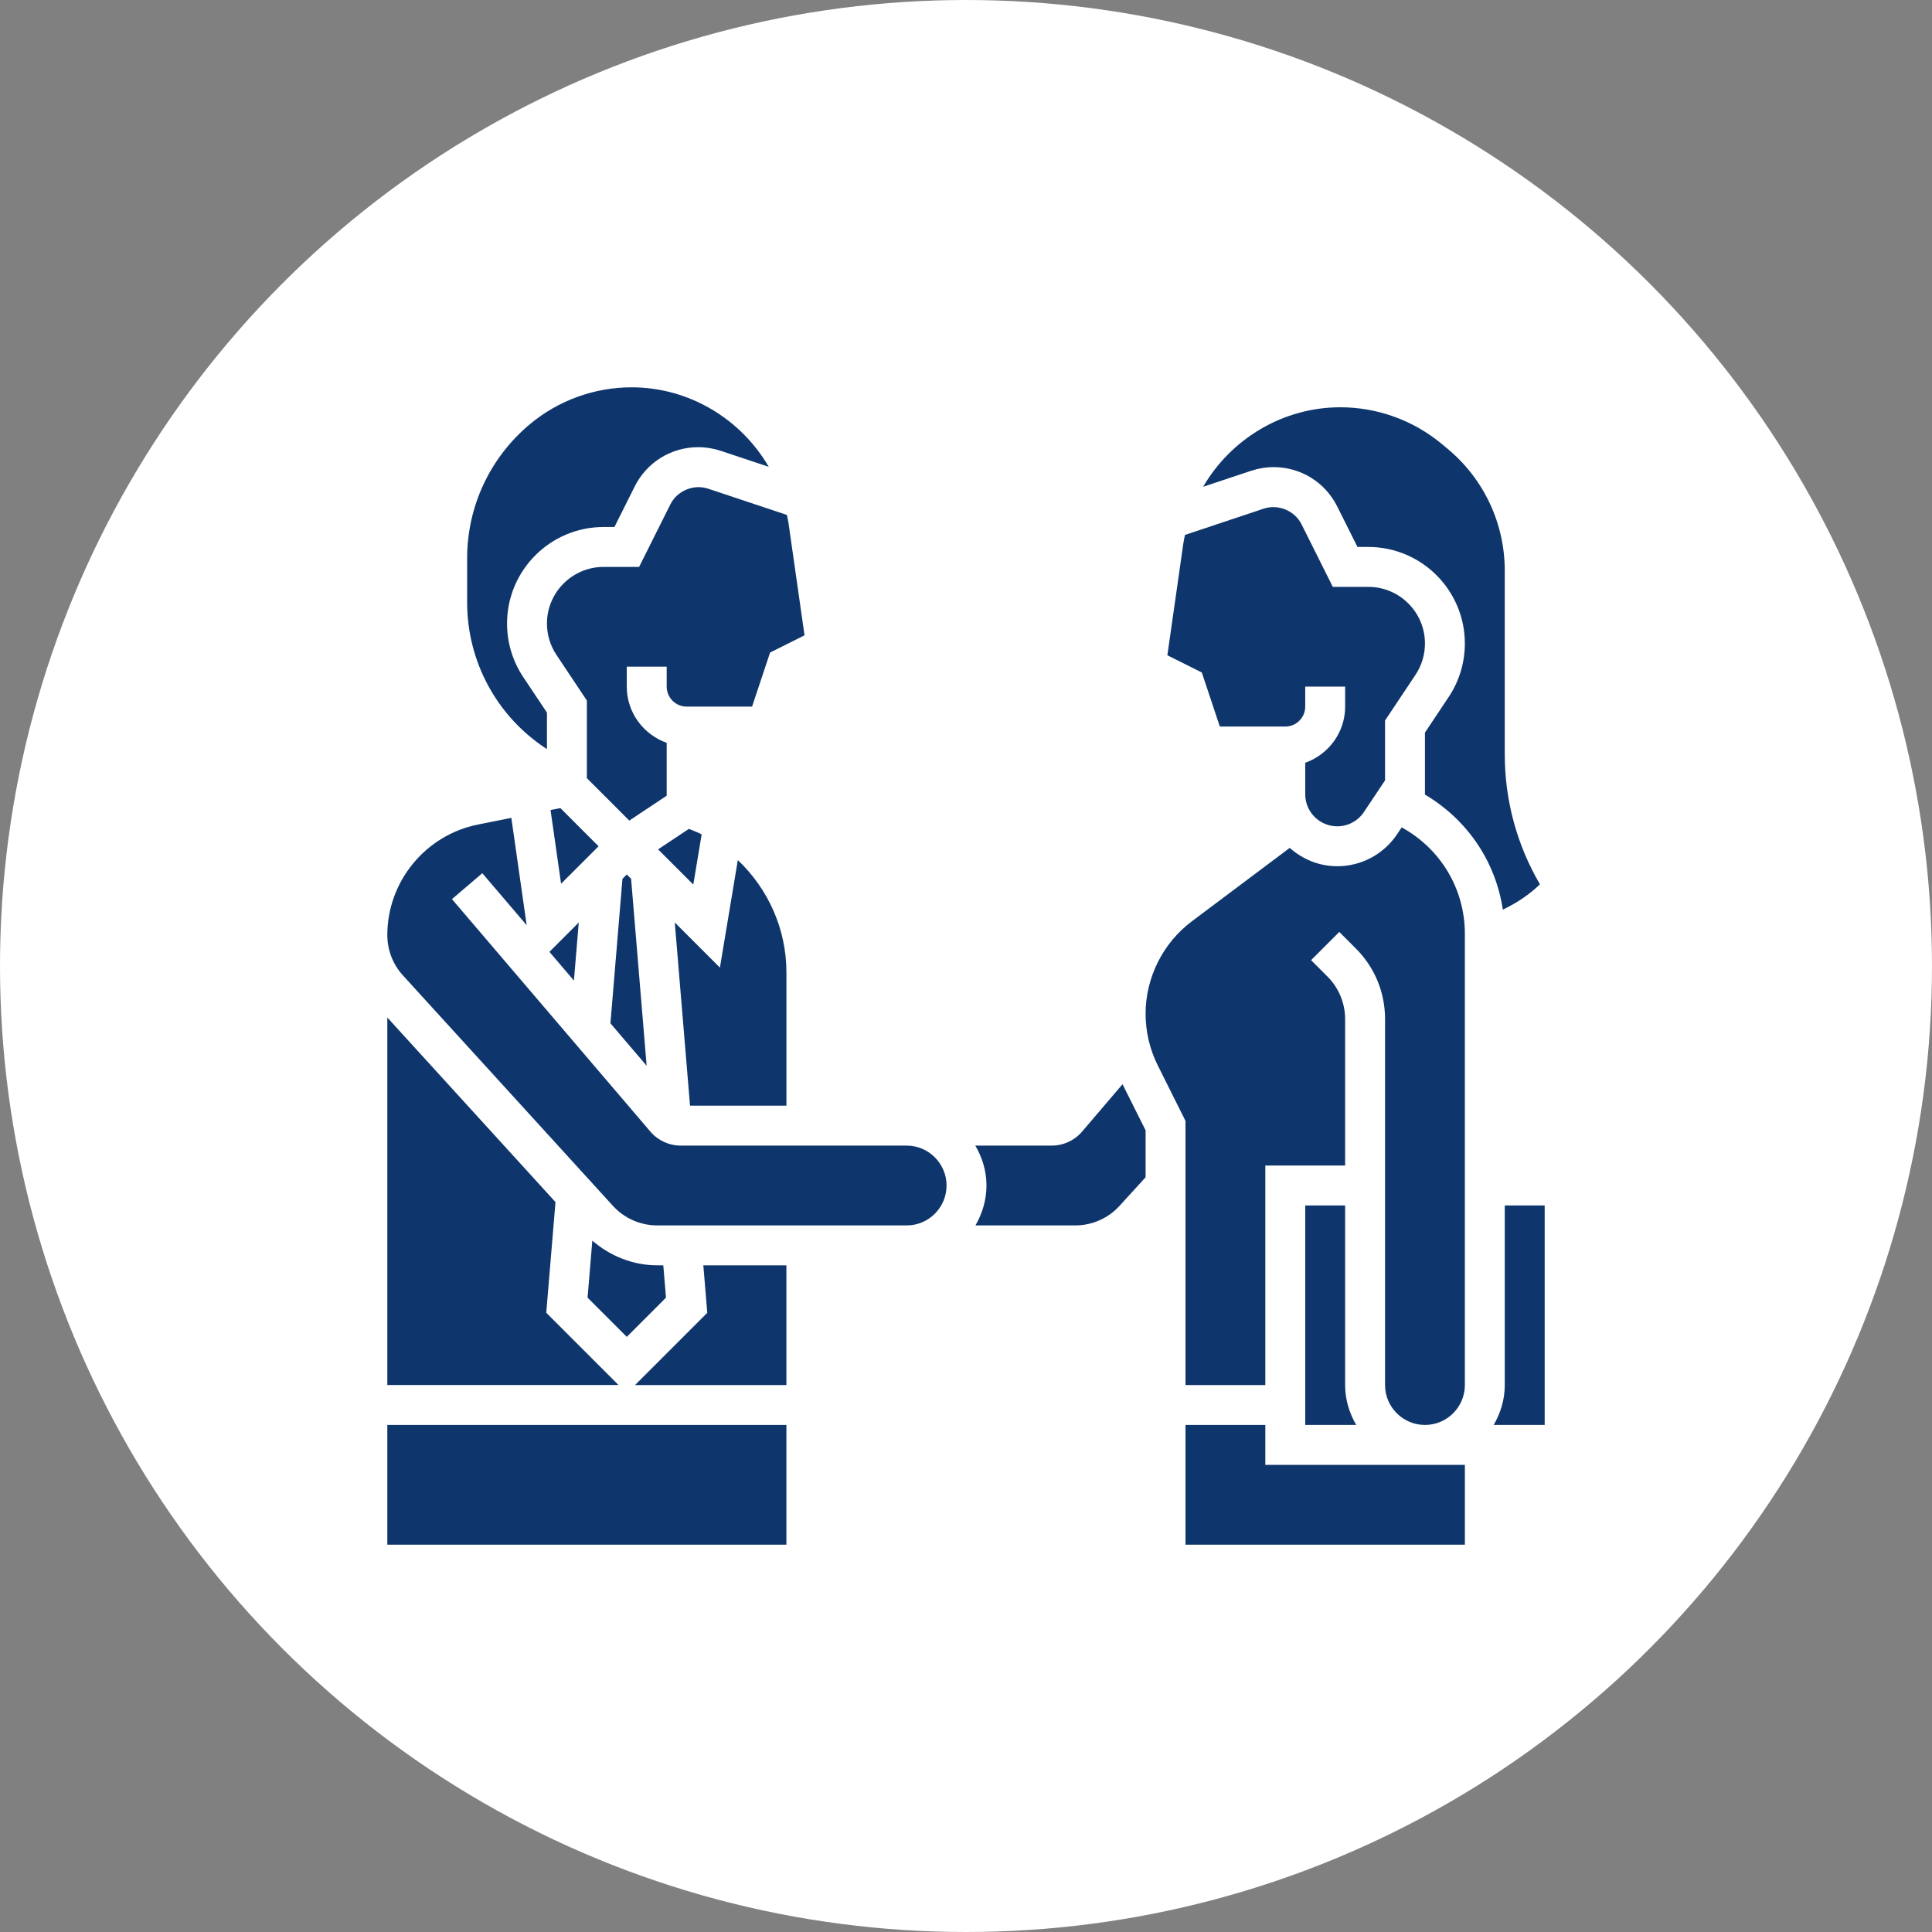 <svg width="118" height="118" viewBox="0 0 118 118" fill="none" xmlns="http://www.w3.org/2000/svg">
<rect x="0" y="0" width="118" height="118" fill="#808080" stroke="none"/>
<circle cx="59" cy="59" r="59" fill="white"/>
<path d="M42.071 50.626L40.195 51.876L42.344 54.026L42.856 50.959C42.605 50.831 42.335 50.732 42.071 50.626Z" fill="#0F366C"/>
<path d="M33.284 45.673L33.406 45.753V43.524L31.958 41.354C31.311 40.384 30.969 39.251 30.969 38.084C30.969 34.832 33.613 32.188 36.865 32.188H37.528L38.765 29.713C39.505 28.233 40.994 27.312 42.649 27.312C43.116 27.312 43.578 27.388 44.022 27.535L46.953 28.512C45.259 25.598 42.1 23.656 38.574 23.656C36.313 23.656 34.109 24.453 32.373 25.901C29.932 27.935 28.531 30.925 28.531 34.102V36.792C28.531 40.368 30.308 43.689 33.284 45.673Z" fill="#0F366C"/>
<path d="M35.053 59.89L35.349 56.342L33.557 58.136L35.053 59.89Z" fill="#0F366C"/>
<path d="M36.368 51.498L34.226 49.355L33.625 49.474L34.269 53.976L36.559 51.687L36.368 51.498Z" fill="#0F366C"/>
<path d="M38.018 53.674L37.283 62.501L39.495 65.093L38.545 53.674L38.281 53.411L38.018 53.674Z" fill="#0F366C"/>
<path d="M77.788 28.531C79.443 28.531 80.932 29.451 81.672 30.932L82.909 33.406H83.572C86.824 33.406 89.468 36.051 89.468 39.303C89.468 40.47 89.126 41.602 88.477 42.574L87.031 44.744V48.529C89.651 50.086 91.353 52.649 91.788 55.559C92.865 55.046 93.617 54.441 94.053 54.009C92.646 51.603 91.906 48.878 91.906 46.075V34.858C91.906 31.974 90.636 29.262 88.42 27.416L88.064 27.12C86.328 25.672 84.125 24.875 81.863 24.875C78.337 24.875 75.178 26.817 73.484 29.73L76.414 28.754C76.859 28.607 77.321 28.531 77.788 28.531Z" fill="#0F366C"/>
<path d="M74.504 44.375H78.5C79.172 44.375 79.719 43.828 79.719 43.156V41.937H82.157V43.156C82.157 44.743 81.134 46.084 79.719 46.588V48.031V48.513C79.719 49.591 80.597 50.469 81.675 50.469C82.331 50.469 82.94 50.143 83.303 49.597L84.594 47.662V44.006L86.45 41.221C86.831 40.65 87.032 39.987 87.032 39.303C87.032 37.395 85.48 35.844 83.573 35.844H81.403L79.493 32.022C79.077 31.188 78.07 30.774 77.185 31.066L72.374 32.67C72.34 32.843 72.299 33.015 72.274 33.192L71.299 40.022L73.402 41.073L74.504 44.375Z" fill="#0F366C"/>
<path d="M40.945 30.803L39.034 34.625H36.865C34.958 34.625 33.406 36.177 33.406 38.084C33.406 38.769 33.607 39.432 33.988 40.002L35.844 42.787V47.527L38.436 50.119L40.719 48.598V45.37C39.304 44.865 38.281 43.525 38.281 41.938V40.719H40.719V41.938C40.719 42.609 41.266 43.157 41.938 43.157H45.934L47.034 39.855L49.138 38.803L48.163 31.973C48.137 31.797 48.098 31.625 48.063 31.452L43.251 29.848C42.371 29.552 41.361 29.971 40.945 30.803Z" fill="#0F366C"/>
<path d="M48.032 67.531V59.396C48.032 56.731 46.91 54.281 45.064 52.532L43.97 59.099L41.213 56.342L42.145 67.531H48.032Z" fill="#0F366C"/>
<path d="M66.09 69.114C65.626 69.658 64.95 69.969 64.236 69.969H59.568C59.984 70.678 60.242 71.49 60.25 72.366C60.257 73.253 60.011 74.097 59.577 74.844H65.675C66.702 74.844 67.686 74.409 68.377 73.65L69.969 71.903V69.037L68.56 66.22L66.09 69.114Z" fill="#0F366C"/>
<path d="M33.364 80.18L33.927 73.419L23.656 62.147V84.593H37.777L33.364 80.18Z" fill="#0F366C"/>
<path d="M85.609 50.533L85.331 50.95C84.514 52.175 83.147 52.906 81.675 52.906C80.558 52.906 79.549 52.475 78.773 51.786L72.793 56.271C71.024 57.599 69.969 59.71 69.969 61.92C69.969 63.011 70.226 64.103 70.715 65.076L72.406 68.462V84.594H77.281V71.187H82.156V62.238C82.156 61.275 81.766 60.334 81.086 59.653L80.076 58.643L81.799 56.919L82.809 57.93C83.96 59.08 84.594 60.61 84.594 62.238V84.594C84.594 85.938 85.687 87.031 87.031 87.031C88.376 87.031 89.469 85.938 89.469 84.594V57.034C89.469 54.298 87.992 51.841 85.609 50.533Z" fill="#0F366C"/>
<path d="M79.719 73.625V87.031H82.834C82.415 86.311 82.156 85.486 82.156 84.594V73.625H79.719Z" fill="#0F366C"/>
<path d="M91.906 73.625V84.594C91.906 85.486 91.648 86.311 91.228 87.031H94.344V73.625H91.906Z" fill="#0F366C"/>
<path d="M77.281 87.031H72.406V94.344H89.469V89.469H77.281V87.031Z" fill="#0F366C"/>
<path d="M55.374 69.969H55.344H41.577C40.863 69.969 40.187 69.658 39.723 69.115L27.604 54.916L29.457 53.333L32.167 56.507L31.231 49.952L29.191 50.36C25.984 51.003 23.656 53.842 23.656 57.112C23.656 58.026 23.995 58.9 24.61 59.575L37.437 73.651C38.128 74.409 39.112 74.844 40.139 74.844H55.344H55.374C56.029 74.844 56.644 74.588 57.105 74.122C57.566 73.658 57.817 73.04 57.812 72.386C57.801 71.054 56.708 69.969 55.374 69.969Z" fill="#0F366C"/>
<path d="M40.676 79.256L40.512 77.281H40.139C38.673 77.281 37.277 76.723 36.177 75.774L35.887 79.256L38.282 81.651L40.676 79.256Z" fill="#0F366C"/>
<path d="M23.656 87.031H48.031V94.344H23.656V87.031Z" fill="#0F366C"/>
<path d="M43.198 80.181L38.785 84.594H48.031V77.281H42.957L43.198 80.181Z" fill="#0F366C"/>
</svg>
